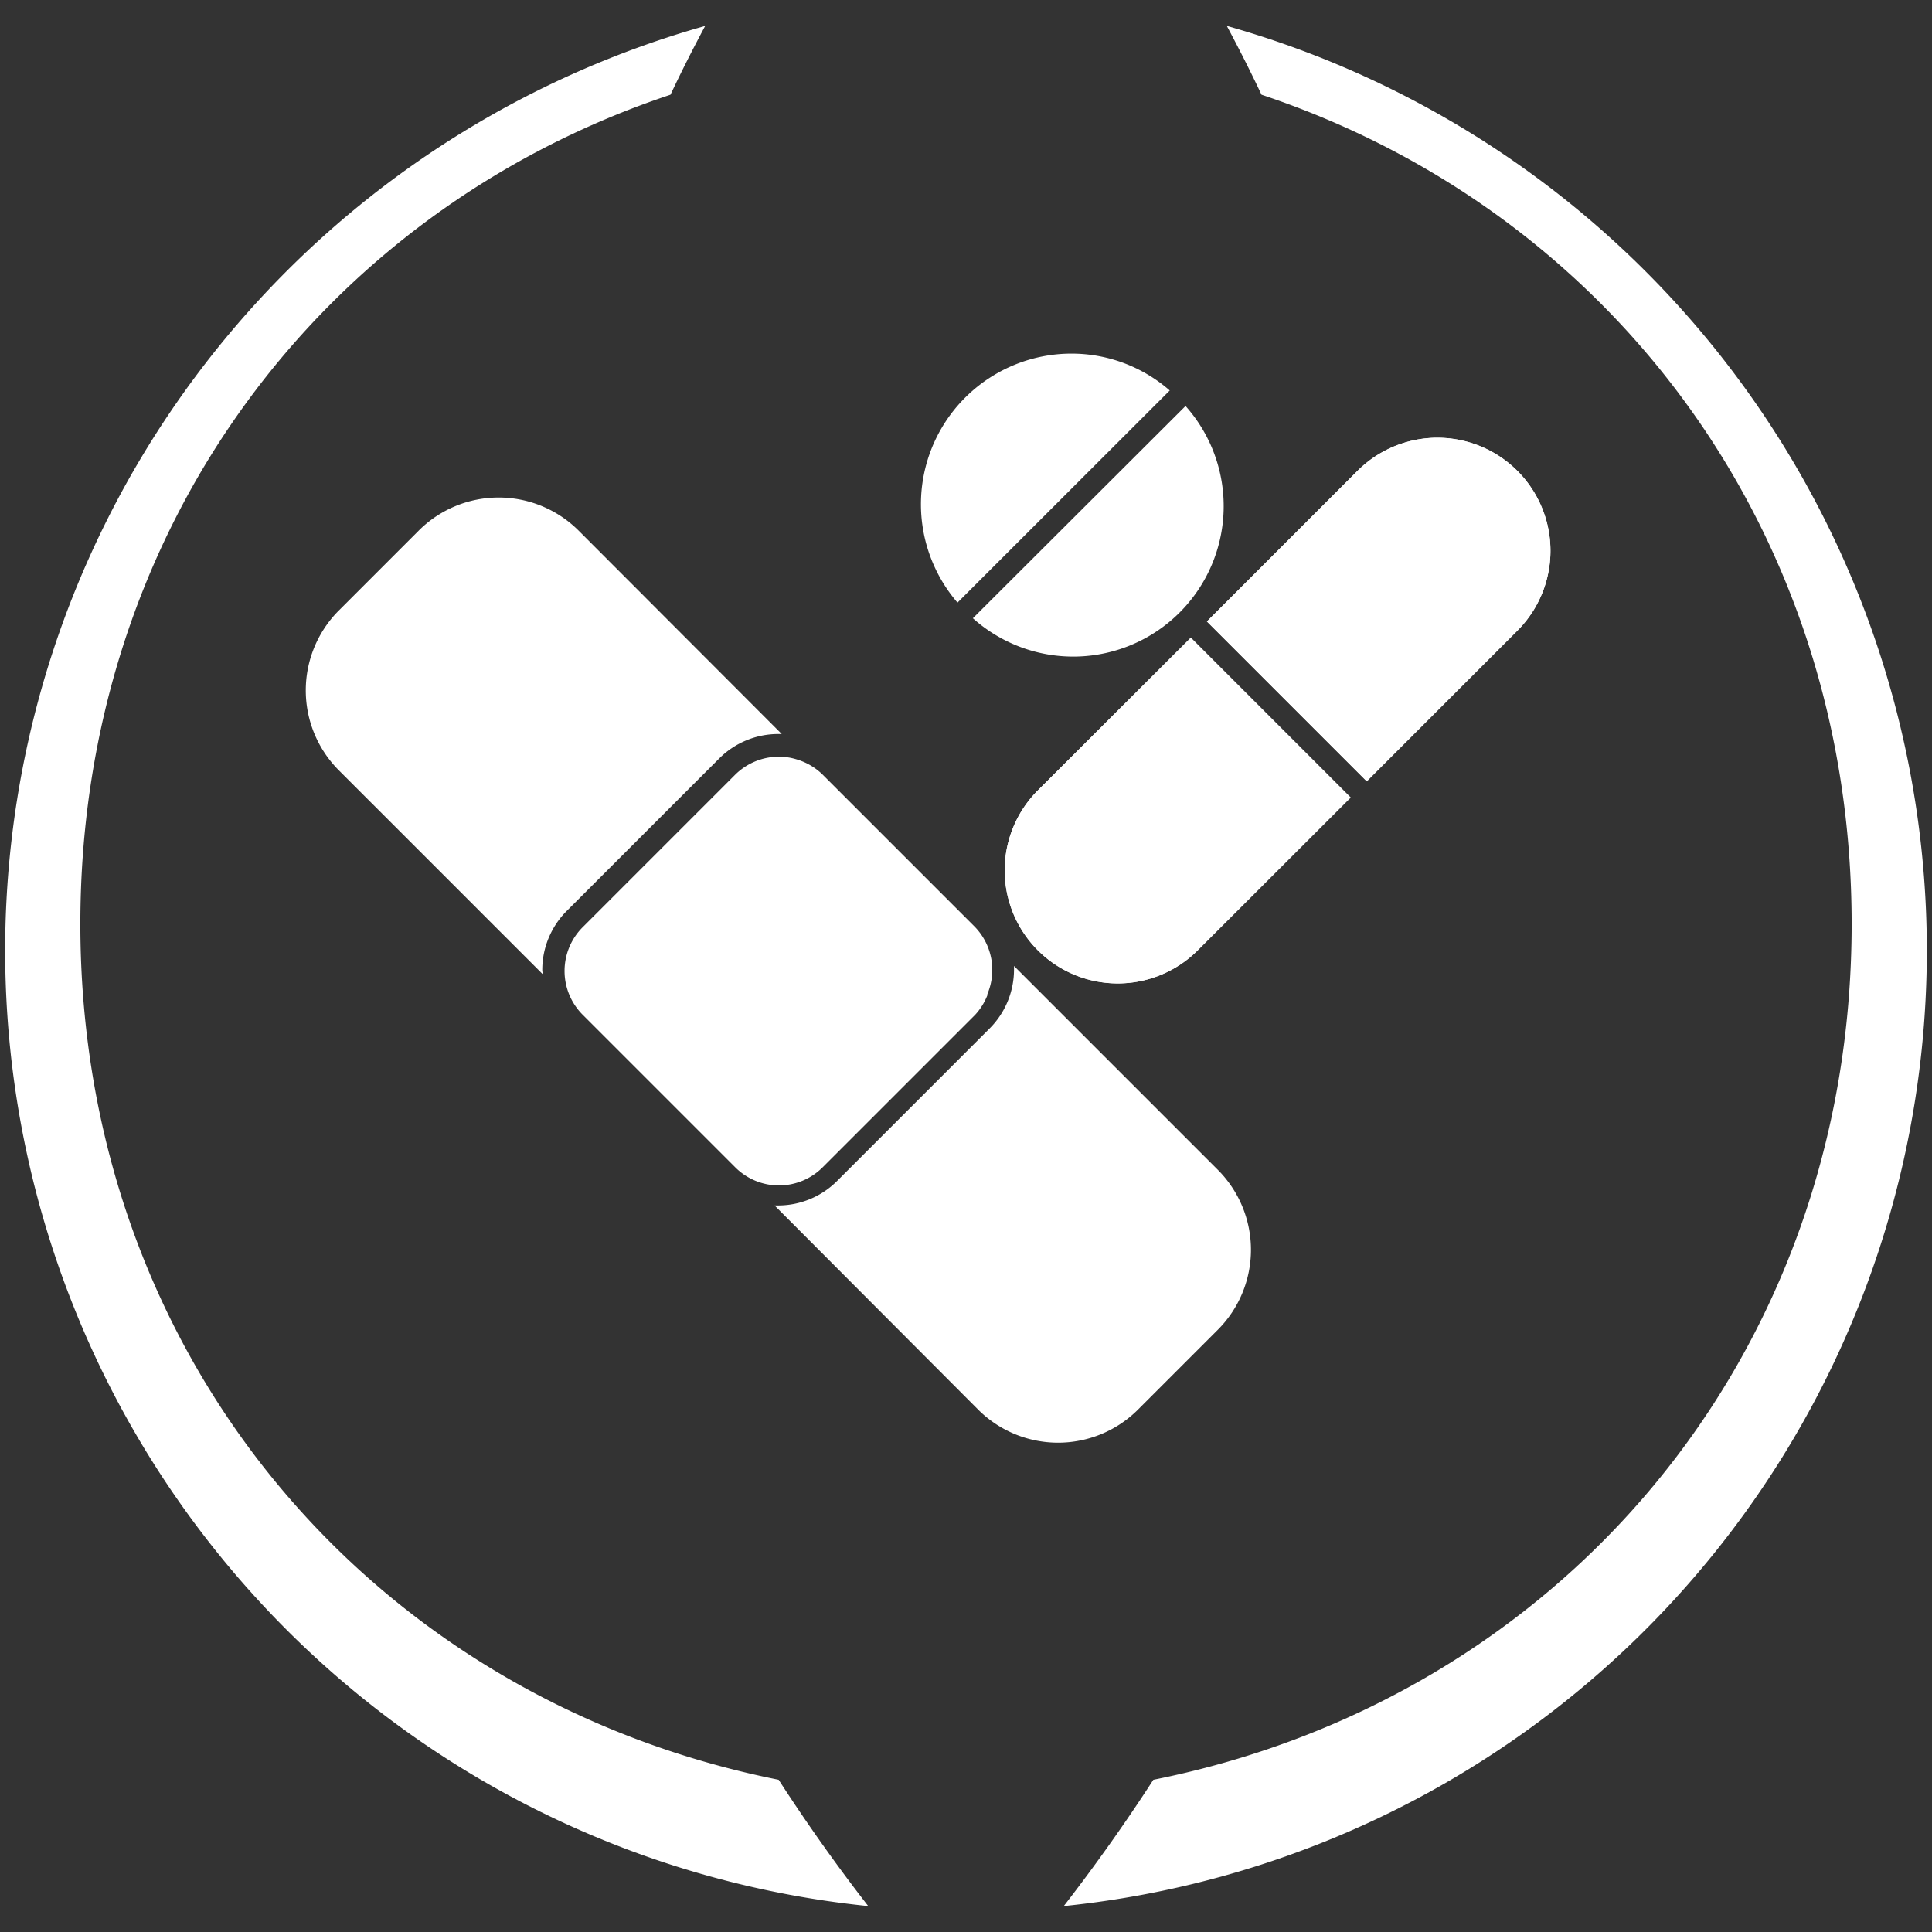 <svg id="Ebene_1" data-name="Ebene 1" xmlns="http://www.w3.org/2000/svg" viewBox="0 0 132 132"><rect x="0" y="0" width="132" height="132" fill="#333333" stroke="none"/><defs><style>.cls-1{fill:#fff;}</style></defs><title>Behandlungspflege-negativ</title><path class="cls-1" d="M53.2,121.6C25.53,116.07,5.49,92.8,5.49,63.13,5.49,36.18,22,14.4,45.81,6.47c.75-1.59,1.54-3.15,2.37-4.7A65.63,65.63,0,0,0,59.32,130.23q-3.24-4.17-6.12-8.63"/><path class="cls-1" d="M83.82,1.77c.83,1.55,1.62,3.11,2.37,4.7C110,14.4,126.51,36.18,126.51,63.13c0,29.67-20,52.94-47.71,58.47q-2.88,4.45-6.12,8.63A65.63,65.63,0,0,0,83.82,1.77"/><path class="cls-1" d="M37.05,66.28a5.7,5.7,0,0,1,1.68-4.05l10.4-10.4a5.7,5.7,0,0,1,4-1.68c.1,0,.19,0,.28,0L39.53,36.25a7.73,7.73,0,0,0-10.92,0l-5.46,5.46a7.73,7.73,0,0,0,0,10.92L37.08,66.56C37.08,66.47,37.05,66.38,37.05,66.28Z"/><path class="cls-1" d="M83.21,79.93,69.28,66c0,.1,0,.19,0,.28a5.7,5.7,0,0,1-1.68,4l-10.4,10.4a5.7,5.7,0,0,1-4,1.68l-.28,0L66.83,96.31a7.73,7.73,0,0,0,10.92,0l5.46-5.46A7.73,7.73,0,0,0,83.21,79.93Z"/><path class="cls-1" d="M66.57,63.29l-10.4-10.4h0A4.24,4.24,0,0,0,54.77,52h0a4.83,4.83,0,0,0-.74-.22,4.45,4.45,0,0,0-.81-.08,4.25,4.25,0,0,0-3,1.24l-10.4,10.4a4.23,4.23,0,0,0,0,6l10.4,10.4a4.22,4.22,0,0,0,6,0l10.4-10.4A4.27,4.27,0,0,0,67.46,68l0-.08A4.23,4.23,0,0,0,66.57,63.29Z"/><path class="cls-1" d="M81,27.74,66.47,42.24A10.28,10.28,0,0,0,81,27.74Z"/><path class="cls-1" d="M65.41,41.18l14.51-14.5a10.19,10.19,0,0,0-6.72-2.52,10.29,10.29,0,0,0-7.79,17Z"/><path class="cls-1" d="M81.83,64.93A7.72,7.72,0,0,1,70.91,54L81.36,43.57,92.28,54.49Zm21.84-21.84L93.38,53.38,82.46,42.46,92.75,32.17a7.72,7.72,0,1,1,10.92,10.92Z"/><path class="cls-1" d="M70.91,54A7.72,7.72,0,0,0,81.83,64.93L92.28,54.49,81.36,43.57Z"/><path class="cls-1" d="M103.67,43.09A7.72,7.72,0,0,0,92.75,32.17L82.46,42.46,93.38,53.38Z"/></svg>